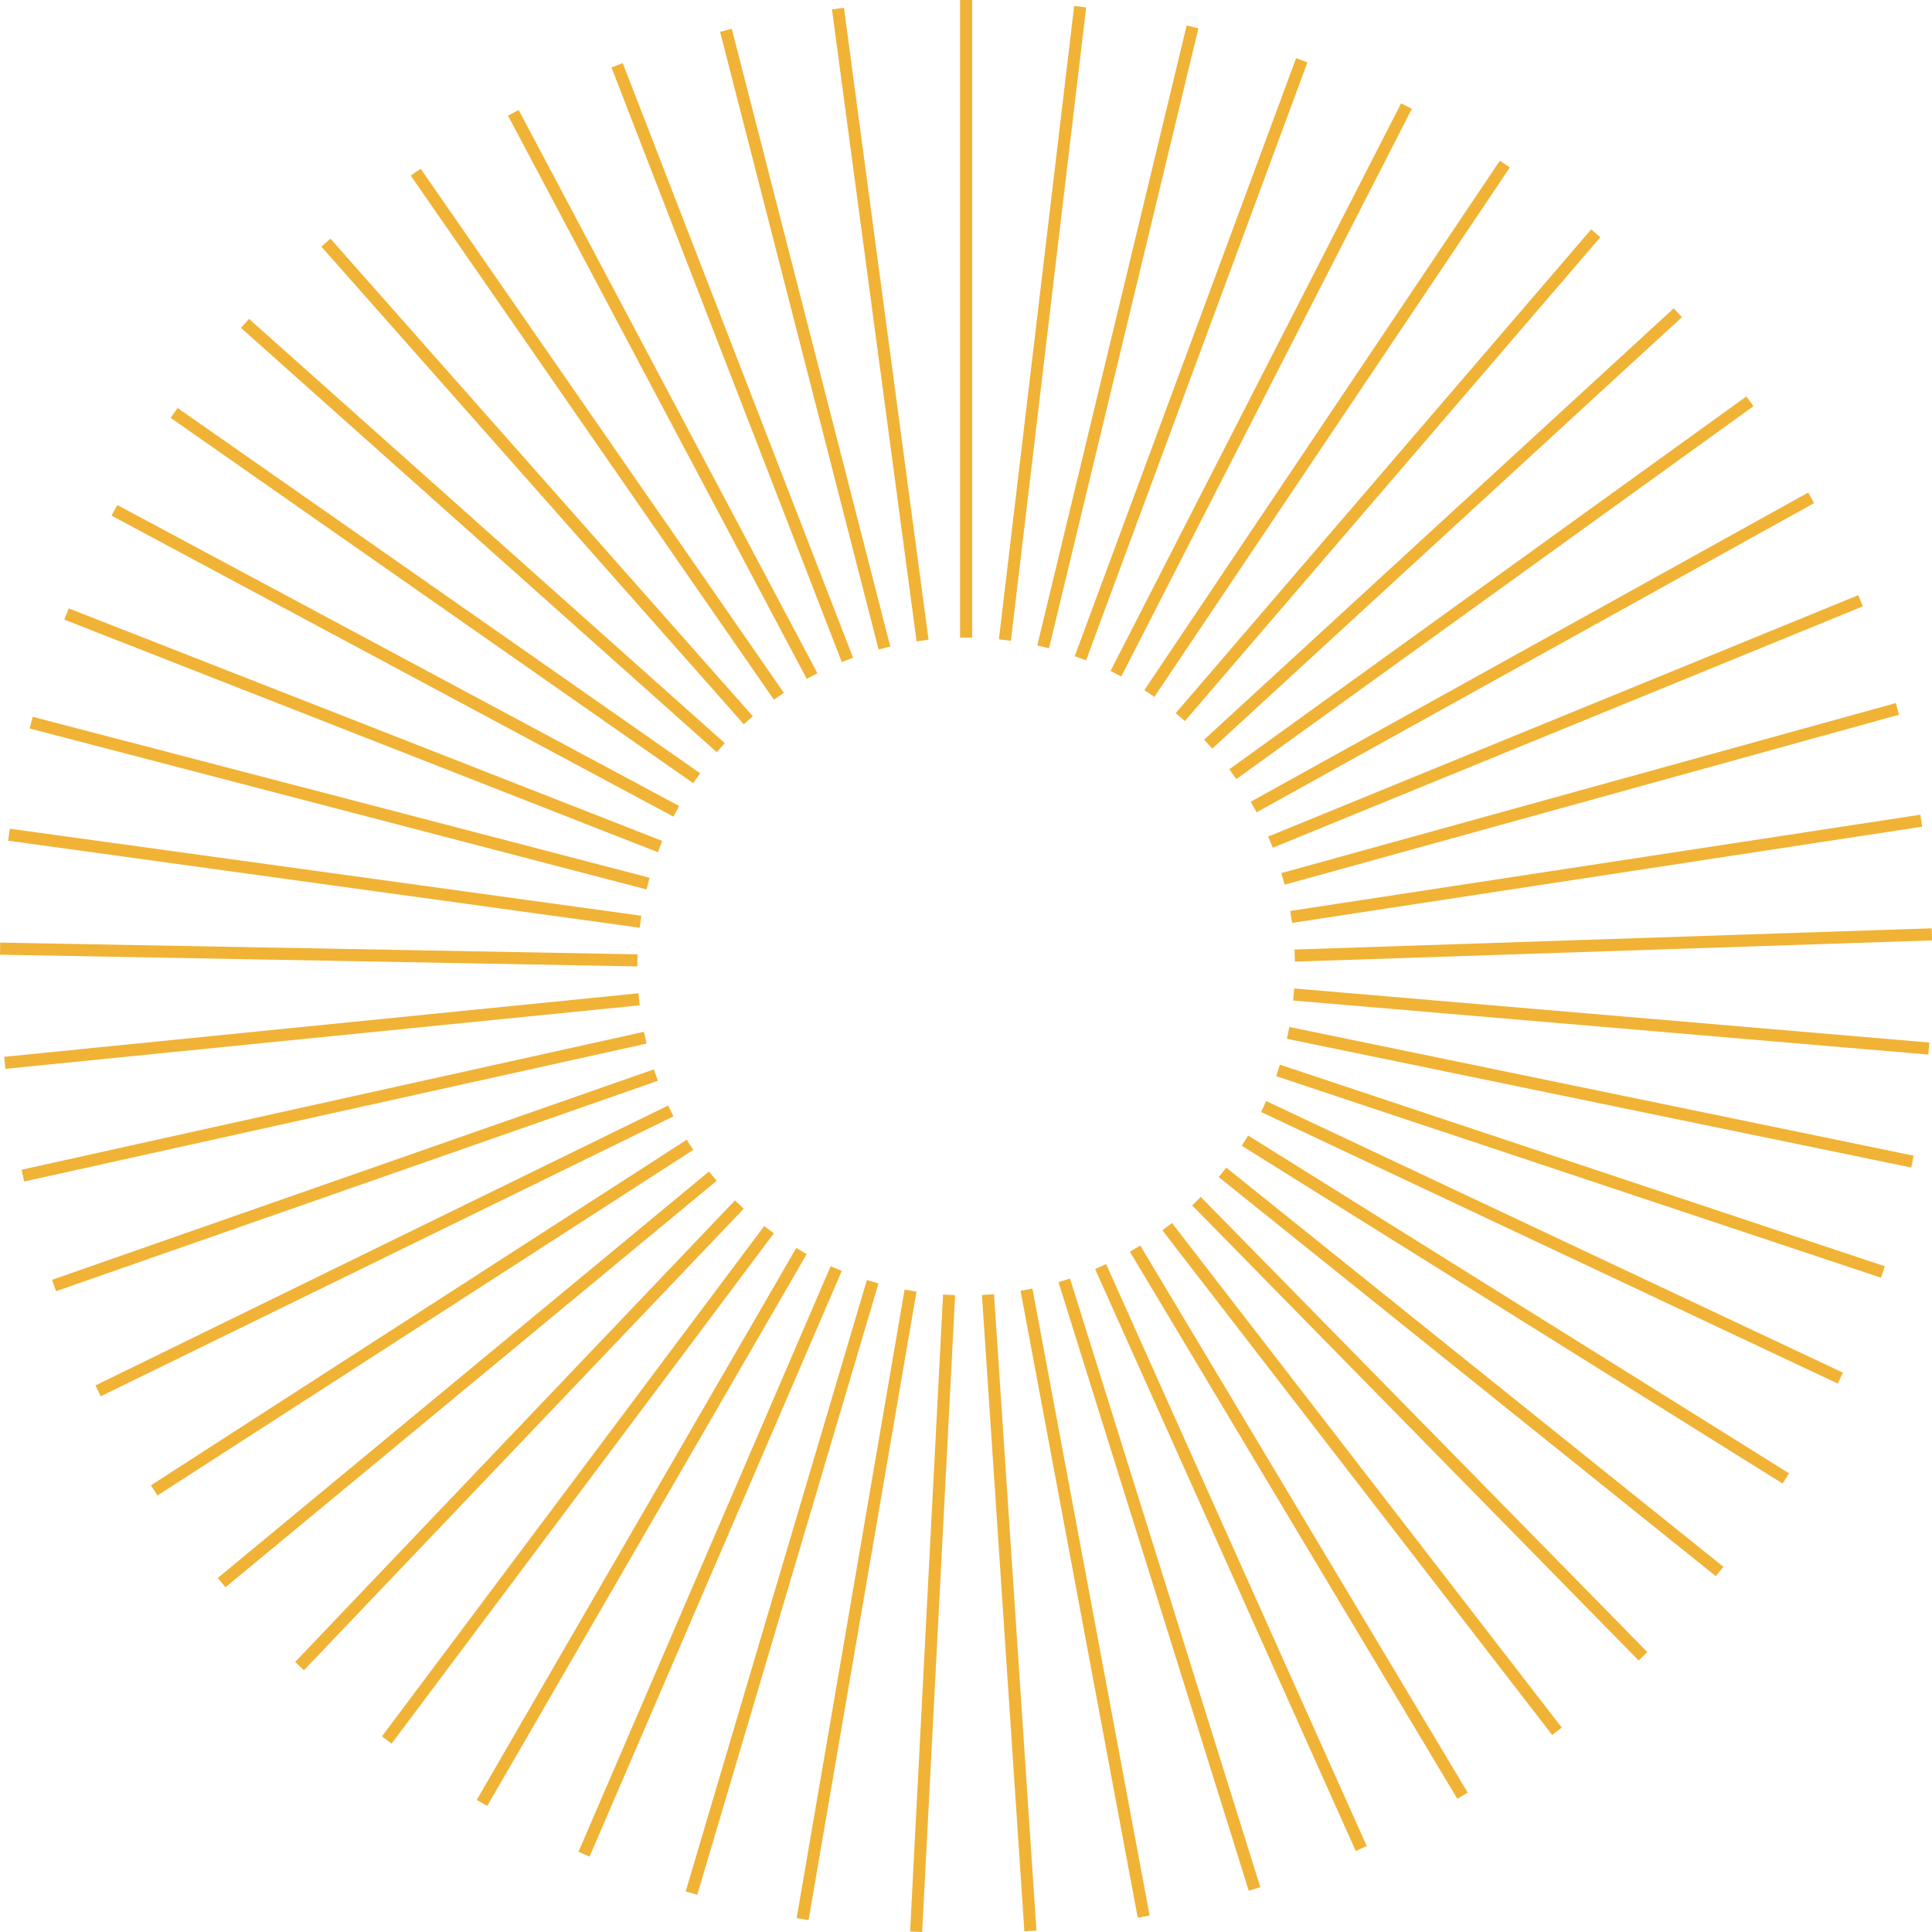 <svg xmlns="http://www.w3.org/2000/svg" width="160" height="160" viewBox="0 0 160 160" fill="none"><path d="M80.01 52.807V0" stroke="#F0B336" stroke-miterlimit="10"></path><path d="M83.221 53.006L89.454 0.554" stroke="#F0B336" stroke-miterlimit="10"></path><path d="M86.389 53.57L98.761 2.228" stroke="#F0B336" stroke-miterlimit="10"></path><path d="M89.475 54.512L107.807 4.99" stroke="#F0B336" stroke-miterlimit="10"></path><path d="M92.413 55.799L116.476 8.787" stroke="#F0B336" stroke-miterlimit="10"></path><path d="M95.184 57.431L124.622 13.589" stroke="#F0B336" stroke-miterlimit="10"></path><path d="M97.746 59.387L132.152 19.321" stroke="#F0B336" stroke-miterlimit="10"></path><path d="M100.057 61.625L138.949 25.901" stroke="#F0B336" stroke-miterlimit="10"></path><path d="M102.097 64.115L144.92 33.234" stroke="#F0B336" stroke-miterlimit="10"></path><path d="M103.822 66.835L149.992 41.227" stroke="#F0B336" stroke-miterlimit="10"></path><path d="M105.213 69.743L154.081 49.752" stroke="#F0B336" stroke-miterlimit="10"></path><path d="M106.248 72.787L157.135 58.707" stroke="#F0B336" stroke-miterlimit="10"></path><path d="M106.928 75.936L159.111 67.965" stroke="#F0B336" stroke-miterlimit="10"></path><path d="M107.221 79.137L159.99 77.379" stroke="#F0B336" stroke-miterlimit="10"></path><path d="M107.137 82.359L159.739 86.836" stroke="#F0B336" stroke-miterlimit="10"></path><path d="M106.677 85.539L158.379 96.199" stroke="#F0B336" stroke-miterlimit="10"></path><path d="M105.841 88.646L155.932 105.342" stroke="#F0B336" stroke-miterlimit="10"></path><path d="M104.648 91.638L152.408 114.129" stroke="#F0B336" stroke-miterlimit="10"></path><path d="M103.101 94.462L147.89 122.435" stroke="#F0B336" stroke-miterlimit="10"></path><path d="M101.239 97.088L142.41 130.144" stroke="#F0B336" stroke-miterlimit="10"></path><path d="M99.085 99.473L136.063 137.164" stroke="#F0B336" stroke-miterlimit="10"></path><path d="M96.659 101.586L128.941 143.378" stroke="#F0B336" stroke-miterlimit="10"></path><path d="M94.003 103.406L121.119 148.713" stroke="#F0B336" stroke-miterlimit="10"></path><path d="M91.148 104.892L112.732 153.085" stroke="#F0B336" stroke-miterlimit="10"></path><path d="M88.136 106.032L103.895 156.433" stroke="#F0B336" stroke-miterlimit="10"></path><path d="M85.009 106.806L94.714 158.724" stroke="#F0B336" stroke-miterlimit="10"></path><path d="M81.82 107.214L85.333 159.906" stroke="#F0B336" stroke-miterlimit="10"></path><path d="M78.599 107.235L75.869 159.979" stroke="#F0B336" stroke-miterlimit="10"></path><path d="M75.409 106.879L66.468 158.933" stroke="#F0B336" stroke-miterlimit="10"></path><path d="M72.272 106.147L57.265 156.778" stroke="#F0B336" stroke-miterlimit="10"></path><path d="M69.25 105.059L48.366 153.556" stroke="#F0B336" stroke-miterlimit="10"></path><path d="M66.374 103.605L39.916 149.309" stroke="#F0B336" stroke-miterlimit="10"></path><path d="M63.686 101.837L32.031 144.099" stroke="#F0B336" stroke-miterlimit="10"></path><path d="M61.229 99.755L24.805 137.98" stroke="#F0B336" stroke-miterlimit="10"></path><path d="M59.033 97.402L18.353 131.065" stroke="#F0B336" stroke-miterlimit="10"></path><path d="M57.14 94.808L12.769 123.429" stroke="#F0B336" stroke-miterlimit="10"></path><path d="M55.55 92.004L8.125 115.185" stroke="#F0B336" stroke-miterlimit="10"></path><path d="M54.316 89.033L4.476 106.461" stroke="#F0B336" stroke-miterlimit="10"></path><path d="M53.438 85.936L1.893 97.36" stroke="#F0B336" stroke-miterlimit="10"></path><path d="M52.925 82.757L0.397 88.018" stroke="#F0B336" stroke-miterlimit="10"></path><path d="M52.789 79.534L0.01 78.562" stroke="#F0B336" stroke-miterlimit="10"></path><path d="M53.041 76.333L0.742 69.126" stroke="#F0B336" stroke-miterlimit="10"></path><path d="M53.668 73.174L2.583 59.847" stroke="#F0B336" stroke-miterlimit="10"></path><path d="M54.661 70.109L5.511 50.851" stroke="#F0B336" stroke-miterlimit="10"></path><path d="M56.01 67.191L9.475 42.262" stroke="#F0B336" stroke-miterlimit="10"></path><path d="M57.694 64.45L14.421 34.197" stroke="#F0B336" stroke-miterlimit="10"></path><path d="M59.691 61.918L20.288 26.78" stroke="#F0B336" stroke-miterlimit="10"></path><path d="M61.971 59.648L26.991 20.096" stroke="#F0B336" stroke-miterlimit="10"></path><path d="M64.502 57.661L34.426 14.258" stroke="#F0B336" stroke-miterlimit="10"></path><path d="M67.252 55.987L42.51 9.342" stroke="#F0B336" stroke-miterlimit="10"></path><path d="M70.18 54.648L51.106 5.408" stroke="#F0B336" stroke-miterlimit="10"></path><path d="M73.245 53.665L60.12 2.511" stroke="#F0B336" stroke-miterlimit="10"></path><path d="M76.403 53.047L69.396 0.711" stroke="#F0B336" stroke-miterlimit="10"></path></svg>